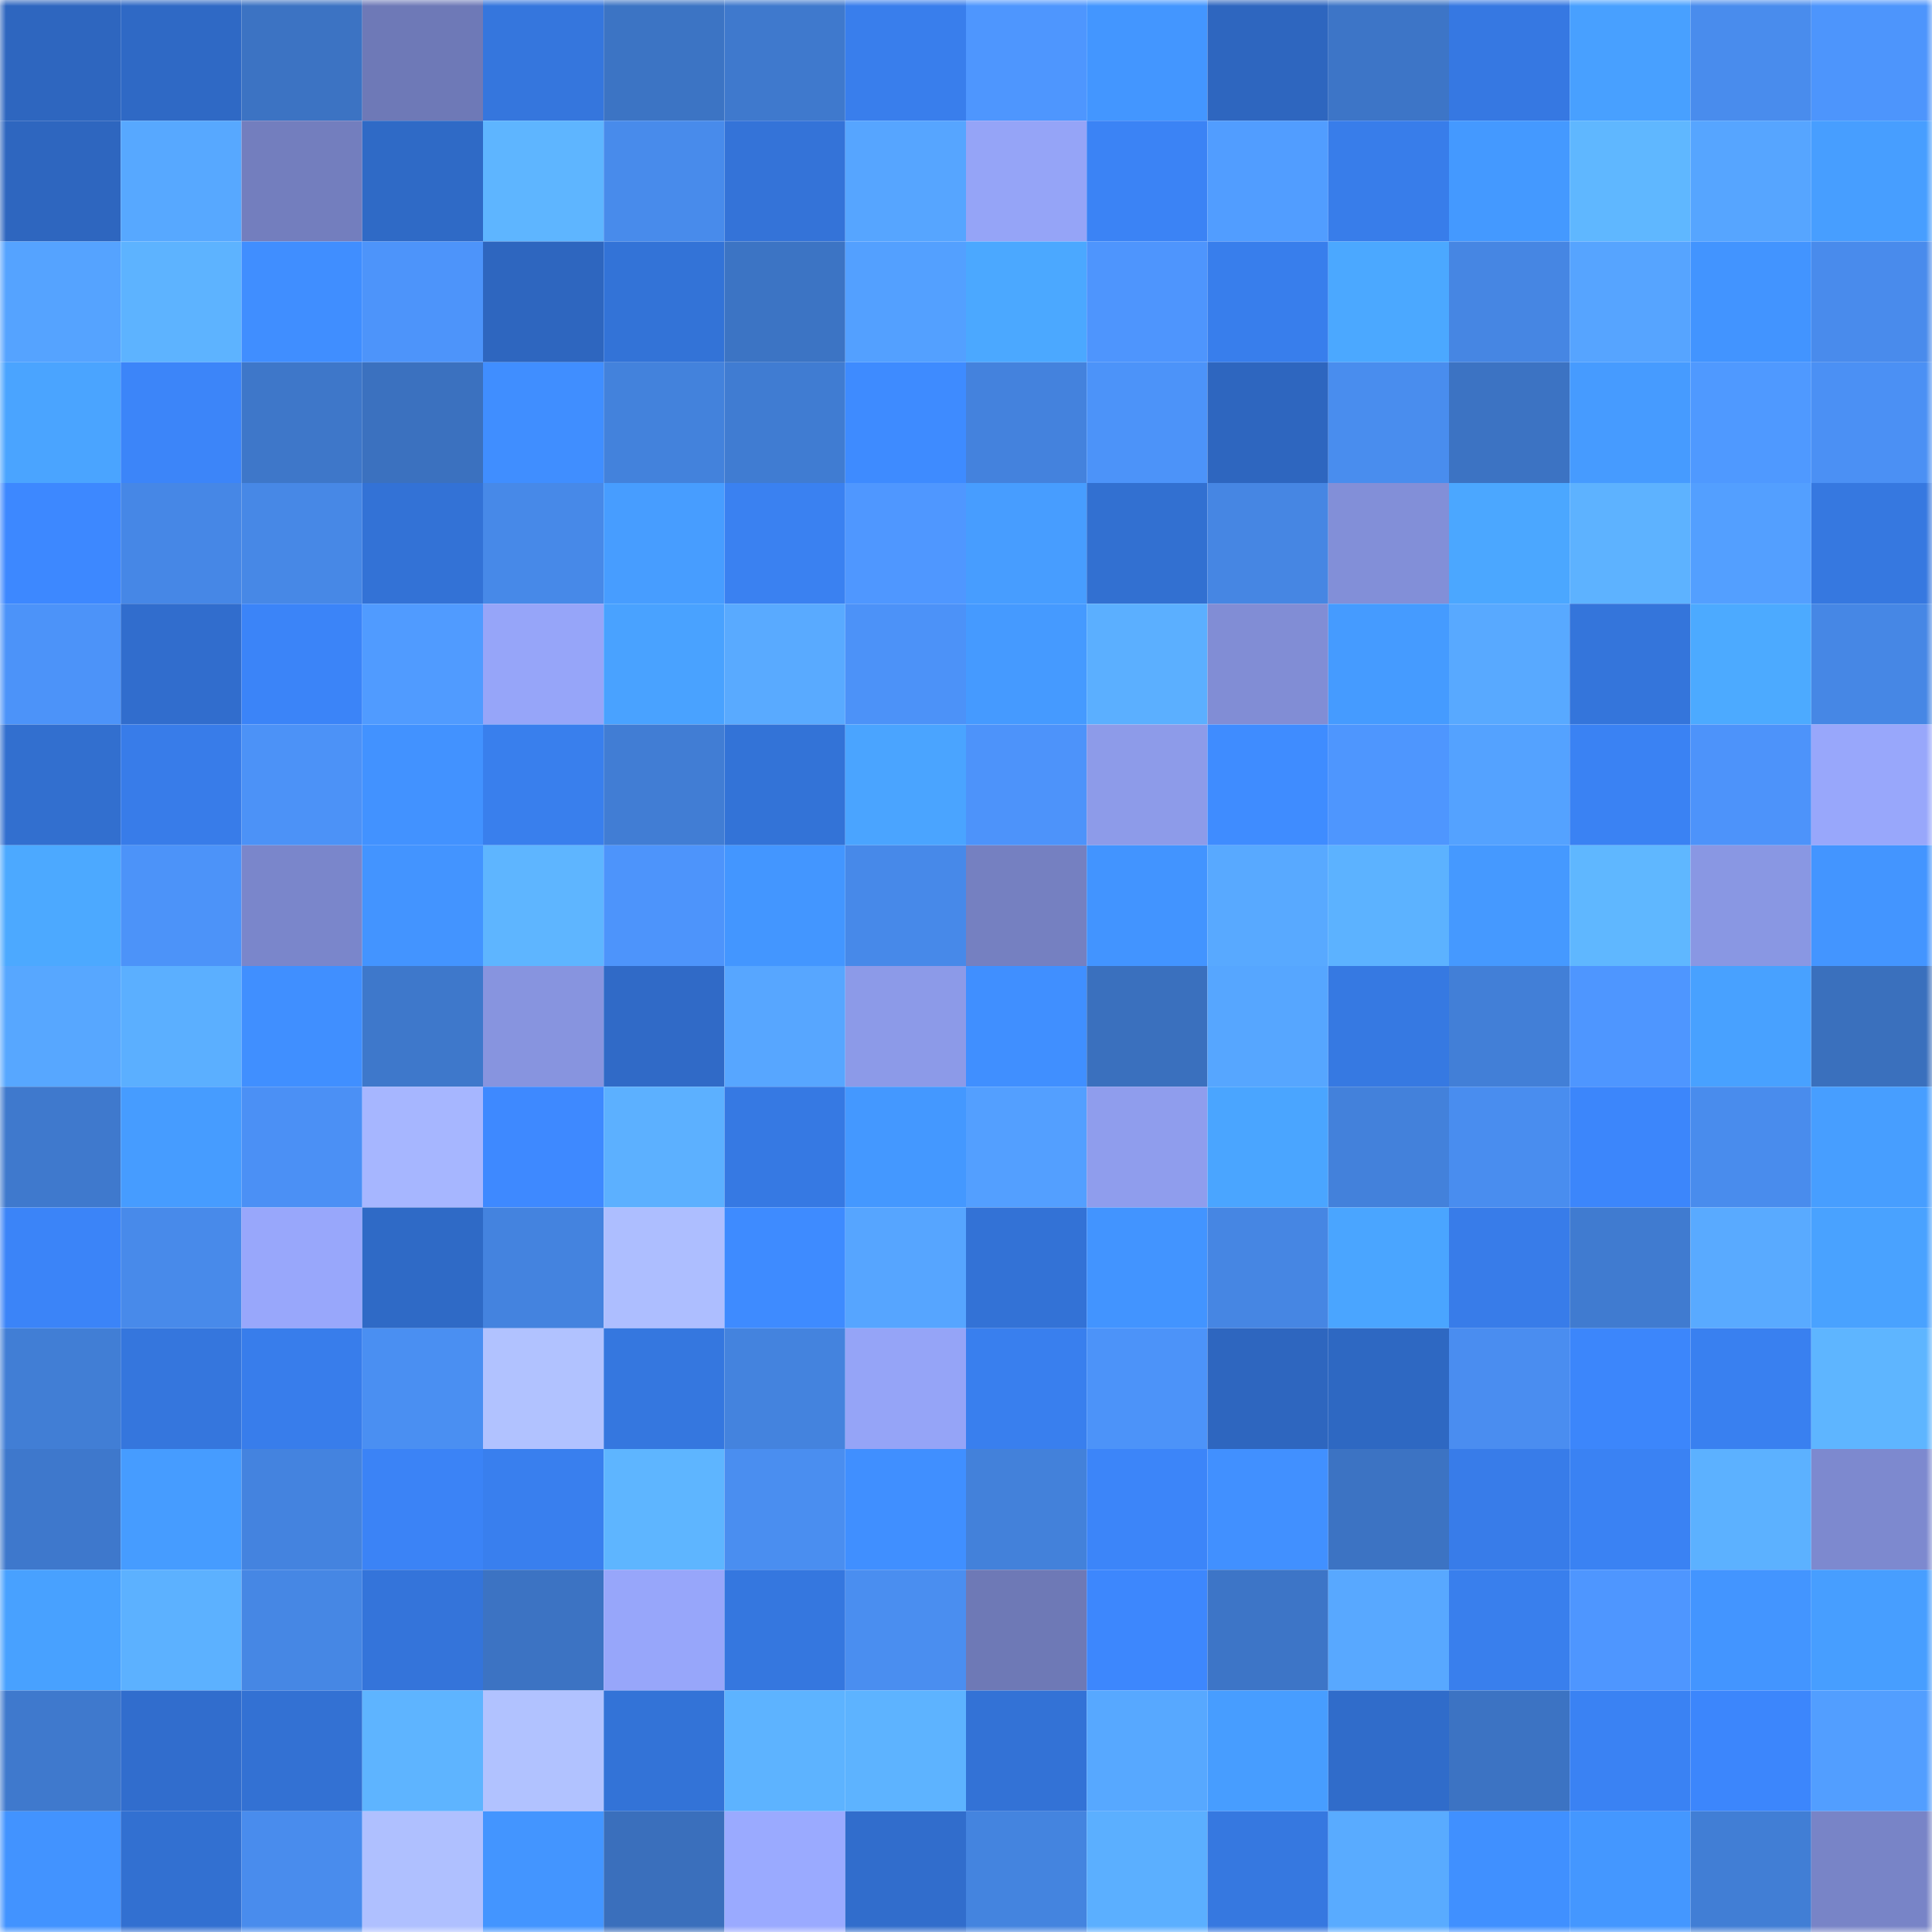 <svg viewBox="0 0 160 160" fill="none" role="img" xmlns="http://www.w3.org/2000/svg" width="240" height="240" name="basenames%2Ckyok%E2%9D%A4.base.eth"><title>basenames,kyok❤.base.eth</title><mask id="526196869" mask-type="alpha" maskUnits="userSpaceOnUse" x="0" y="0" width="160" height="160"><rect width="160" height="160" fill="#FFFFFF"></rect></mask><g mask="url(#526196869)"><rect x="0" y="0" width="10" height="10" fill="#2e66bf"></rect><rect x="10" y="0" width="10" height="10" fill="#2f69c5"></rect><rect x="20" y="0" width="10" height="10" fill="#3c73c3"></rect><rect x="30" y="0" width="10" height="10" fill="#6e79b7"></rect><rect x="40" y="0" width="10" height="10" fill="#3576dd"></rect><rect x="50" y="0" width="10" height="10" fill="#3c74c4"></rect><rect x="60" y="0" width="10" height="10" fill="#3f79cd"></rect><rect x="70" y="0" width="10" height="10" fill="#397eec"></rect><rect x="80" y="0" width="10" height="10" fill="#4e96fe"></rect><rect x="90" y="0" width="10" height="10" fill="#4396ff"></rect><rect x="100" y="0" width="10" height="10" fill="#2e66bf"></rect><rect x="110" y="0" width="10" height="10" fill="#3d75c7"></rect><rect x="120" y="0" width="10" height="10" fill="#3678e2"></rect><rect x="130" y="0" width="10" height="10" fill="#48a0ff"></rect><rect x="140" y="0" width="10" height="10" fill="#498ced"></rect><rect x="150" y="0" width="10" height="10" fill="#4d95fc"></rect><rect x="0" y="10" width="10" height="10" fill="#2e66bf"></rect><rect x="10" y="10" width="10" height="10" fill="#57a8ff"></rect><rect x="20" y="10" width="10" height="10" fill="#737ebe"></rect><rect x="30" y="10" width="10" height="10" fill="#2f6ac6"></rect><rect x="40" y="10" width="10" height="10" fill="#5eb5ff"></rect><rect x="50" y="10" width="10" height="10" fill="#488beb"></rect><rect x="60" y="10" width="10" height="10" fill="#3473d8"></rect><rect x="70" y="10" width="10" height="10" fill="#56a5ff"></rect><rect x="80" y="10" width="10" height="10" fill="#95a4f7"></rect><rect x="90" y="10" width="10" height="10" fill="#3b83f5"></rect><rect x="100" y="10" width="10" height="10" fill="#519dff"></rect><rect x="110" y="10" width="10" height="10" fill="#387dea"></rect><rect x="120" y="10" width="10" height="10" fill="#4499ff"></rect><rect x="130" y="10" width="10" height="10" fill="#5fb7ff"></rect><rect x="140" y="10" width="10" height="10" fill="#56a5ff"></rect><rect x="150" y="10" width="10" height="10" fill="#479eff"></rect><rect x="0" y="20" width="10" height="10" fill="#55a3ff"></rect><rect x="10" y="20" width="10" height="10" fill="#5db3ff"></rect><rect x="20" y="20" width="10" height="10" fill="#408eff"></rect><rect x="30" y="20" width="10" height="10" fill="#4d94fa"></rect><rect x="40" y="20" width="10" height="10" fill="#2e66bf"></rect><rect x="50" y="20" width="10" height="10" fill="#3373d7"></rect><rect x="60" y="20" width="10" height="10" fill="#3c74c4"></rect><rect x="70" y="20" width="10" height="10" fill="#53a0ff"></rect><rect x="80" y="20" width="10" height="10" fill="#4ba8ff"></rect><rect x="90" y="20" width="10" height="10" fill="#4e95fd"></rect><rect x="100" y="20" width="10" height="10" fill="#387eec"></rect><rect x="110" y="20" width="10" height="10" fill="#4ba8ff"></rect><rect x="120" y="20" width="10" height="10" fill="#4686e3"></rect><rect x="130" y="20" width="10" height="10" fill="#56a4ff"></rect><rect x="140" y="20" width="10" height="10" fill="#4294ff"></rect><rect x="150" y="20" width="10" height="10" fill="#498bec"></rect><rect x="0" y="30" width="10" height="10" fill="#4aa4ff"></rect><rect x="10" y="30" width="10" height="10" fill="#3c85f9"></rect><rect x="20" y="30" width="10" height="10" fill="#3e77c9"></rect><rect x="30" y="30" width="10" height="10" fill="#3b71bf"></rect><rect x="40" y="30" width="10" height="10" fill="#408eff"></rect><rect x="50" y="30" width="10" height="10" fill="#4382dc"></rect><rect x="60" y="30" width="10" height="10" fill="#407cd2"></rect><rect x="70" y="30" width="10" height="10" fill="#3e8bff"></rect><rect x="80" y="30" width="10" height="10" fill="#4482dd"></rect><rect x="90" y="30" width="10" height="10" fill="#4c93f9"></rect><rect x="100" y="30" width="10" height="10" fill="#2e66bf"></rect><rect x="110" y="30" width="10" height="10" fill="#498dee"></rect><rect x="120" y="30" width="10" height="10" fill="#3c73c3"></rect><rect x="130" y="30" width="10" height="10" fill="#469bff"></rect><rect x="140" y="30" width="10" height="10" fill="#4f99ff"></rect><rect x="150" y="30" width="10" height="10" fill="#4b90f4"></rect><rect x="0" y="40" width="10" height="10" fill="#3d88ff"></rect><rect x="10" y="40" width="10" height="10" fill="#4687e6"></rect><rect x="20" y="40" width="10" height="10" fill="#4788e6"></rect><rect x="30" y="40" width="10" height="10" fill="#3372d6"></rect><rect x="40" y="40" width="10" height="10" fill="#4789e8"></rect><rect x="50" y="40" width="10" height="10" fill="#479dff"></rect><rect x="60" y="40" width="10" height="10" fill="#3a81f1"></rect><rect x="70" y="40" width="10" height="10" fill="#4f97ff"></rect><rect x="80" y="40" width="10" height="10" fill="#479dff"></rect><rect x="90" y="40" width="10" height="10" fill="#3270d1"></rect><rect x="100" y="40" width="10" height="10" fill="#4686e3"></rect><rect x="110" y="40" width="10" height="10" fill="#828fd8"></rect><rect x="120" y="40" width="10" height="10" fill="#4ba7ff"></rect><rect x="130" y="40" width="10" height="10" fill="#5db2ff"></rect><rect x="140" y="40" width="10" height="10" fill="#539fff"></rect><rect x="150" y="40" width="10" height="10" fill="#3678e0"></rect><rect x="0" y="50" width="10" height="10" fill="#4c93f9"></rect><rect x="10" y="50" width="10" height="10" fill="#316dcd"></rect><rect x="20" y="50" width="10" height="10" fill="#3b84f8"></rect><rect x="30" y="50" width="10" height="10" fill="#509bff"></rect><rect x="40" y="50" width="10" height="10" fill="#96a5f9"></rect><rect x="50" y="50" width="10" height="10" fill="#49a2ff"></rect><rect x="60" y="50" width="10" height="10" fill="#59aaff"></rect><rect x="70" y="50" width="10" height="10" fill="#4c92f8"></rect><rect x="80" y="50" width="10" height="10" fill="#459aff"></rect><rect x="90" y="50" width="10" height="10" fill="#5bafff"></rect><rect x="100" y="50" width="10" height="10" fill="#818dd5"></rect><rect x="110" y="50" width="10" height="10" fill="#459bff"></rect><rect x="120" y="50" width="10" height="10" fill="#58a9ff"></rect><rect x="130" y="50" width="10" height="10" fill="#3475db"></rect><rect x="140" y="50" width="10" height="10" fill="#4caaff"></rect><rect x="150" y="50" width="10" height="10" fill="#4687e5"></rect><rect x="0" y="60" width="10" height="10" fill="#326fcf"></rect><rect x="10" y="60" width="10" height="10" fill="#387ce9"></rect><rect x="20" y="60" width="10" height="10" fill="#4c92f7"></rect><rect x="30" y="60" width="10" height="10" fill="#4292ff"></rect><rect x="40" y="60" width="10" height="10" fill="#397fed"></rect><rect x="50" y="60" width="10" height="10" fill="#417dd4"></rect><rect x="60" y="60" width="10" height="10" fill="#3373d7"></rect><rect x="70" y="60" width="10" height="10" fill="#4aa4ff"></rect><rect x="80" y="60" width="10" height="10" fill="#4d93fa"></rect><rect x="90" y="60" width="10" height="10" fill="#8d9be9"></rect><rect x="100" y="60" width="10" height="10" fill="#3f8cff"></rect><rect x="110" y="60" width="10" height="10" fill="#4e96fe"></rect><rect x="120" y="60" width="10" height="10" fill="#54a2ff"></rect><rect x="130" y="60" width="10" height="10" fill="#3a82f3"></rect><rect x="140" y="60" width="10" height="10" fill="#4d93fa"></rect><rect x="150" y="60" width="10" height="10" fill="#98a7fb"></rect><rect x="0" y="70" width="10" height="10" fill="#4ca9ff"></rect><rect x="10" y="70" width="10" height="10" fill="#4c93f9"></rect><rect x="20" y="70" width="10" height="10" fill="#7a86cb"></rect><rect x="30" y="70" width="10" height="10" fill="#4394ff"></rect><rect x="40" y="70" width="10" height="10" fill="#5eb5ff"></rect><rect x="50" y="70" width="10" height="10" fill="#4d94fb"></rect><rect x="60" y="70" width="10" height="10" fill="#4396ff"></rect><rect x="70" y="70" width="10" height="10" fill="#4789e9"></rect><rect x="80" y="70" width="10" height="10" fill="#7580c1"></rect><rect x="90" y="70" width="10" height="10" fill="#4294ff"></rect><rect x="100" y="70" width="10" height="10" fill="#58a9ff"></rect><rect x="110" y="70" width="10" height="10" fill="#5cb2ff"></rect><rect x="120" y="70" width="10" height="10" fill="#4599ff"></rect><rect x="130" y="70" width="10" height="10" fill="#5fb7ff"></rect><rect x="140" y="70" width="10" height="10" fill="#8997e3"></rect><rect x="150" y="70" width="10" height="10" fill="#4395ff"></rect><rect x="0" y="80" width="10" height="10" fill="#57a7ff"></rect><rect x="10" y="80" width="10" height="10" fill="#5bafff"></rect><rect x="20" y="80" width="10" height="10" fill="#408fff"></rect><rect x="30" y="80" width="10" height="10" fill="#3e78cb"></rect><rect x="40" y="80" width="10" height="10" fill="#8794df"></rect><rect x="50" y="80" width="10" height="10" fill="#306ac7"></rect><rect x="60" y="80" width="10" height="10" fill="#57a6ff"></rect><rect x="70" y="80" width="10" height="10" fill="#8c9ae8"></rect><rect x="80" y="80" width="10" height="10" fill="#408fff"></rect><rect x="90" y="80" width="10" height="10" fill="#3a70be"></rect><rect x="100" y="80" width="10" height="10" fill="#56a6ff"></rect><rect x="110" y="80" width="10" height="10" fill="#3679e2"></rect><rect x="120" y="80" width="10" height="10" fill="#427fd7"></rect><rect x="130" y="80" width="10" height="10" fill="#4e96ff"></rect><rect x="140" y="80" width="10" height="10" fill="#48a1ff"></rect><rect x="150" y="80" width="10" height="10" fill="#3a70bd"></rect><rect x="0" y="90" width="10" height="10" fill="#3f79cd"></rect><rect x="10" y="90" width="10" height="10" fill="#469cff"></rect><rect x="20" y="90" width="10" height="10" fill="#4b90f5"></rect><rect x="30" y="90" width="10" height="10" fill="#a6b6ff"></rect><rect x="40" y="90" width="10" height="10" fill="#3e89ff"></rect><rect x="50" y="90" width="10" height="10" fill="#5cb0ff"></rect><rect x="60" y="90" width="10" height="10" fill="#3679e3"></rect><rect x="70" y="90" width="10" height="10" fill="#4498ff"></rect><rect x="80" y="90" width="10" height="10" fill="#539fff"></rect><rect x="90" y="90" width="10" height="10" fill="#8f9ded"></rect><rect x="100" y="90" width="10" height="10" fill="#4aa5ff"></rect><rect x="110" y="90" width="10" height="10" fill="#4381db"></rect><rect x="120" y="90" width="10" height="10" fill="#498def"></rect><rect x="130" y="90" width="10" height="10" fill="#3c86fb"></rect><rect x="140" y="90" width="10" height="10" fill="#498ced"></rect><rect x="150" y="90" width="10" height="10" fill="#479eff"></rect><rect x="0" y="100" width="10" height="10" fill="#3b84f8"></rect><rect x="10" y="100" width="10" height="10" fill="#488aea"></rect><rect x="20" y="100" width="10" height="10" fill="#98a7fb"></rect><rect x="30" y="100" width="10" height="10" fill="#2f6ac6"></rect><rect x="40" y="100" width="10" height="10" fill="#4483df"></rect><rect x="50" y="100" width="10" height="10" fill="#adbeff"></rect><rect x="60" y="100" width="10" height="10" fill="#3e8bff"></rect><rect x="70" y="100" width="10" height="10" fill="#56a5ff"></rect><rect x="80" y="100" width="10" height="10" fill="#3372d6"></rect><rect x="90" y="100" width="10" height="10" fill="#4294ff"></rect><rect x="100" y="100" width="10" height="10" fill="#4686e3"></rect><rect x="110" y="100" width="10" height="10" fill="#4aa5ff"></rect><rect x="120" y="100" width="10" height="10" fill="#387ce9"></rect><rect x="130" y="100" width="10" height="10" fill="#407bd0"></rect><rect x="140" y="100" width="10" height="10" fill="#59aaff"></rect><rect x="150" y="100" width="10" height="10" fill="#49a2ff"></rect><rect x="0" y="110" width="10" height="10" fill="#417ed5"></rect><rect x="10" y="110" width="10" height="10" fill="#3576dd"></rect><rect x="20" y="110" width="10" height="10" fill="#387deb"></rect><rect x="30" y="110" width="10" height="10" fill="#4a8ff2"></rect><rect x="40" y="110" width="10" height="10" fill="#b1c2ff"></rect><rect x="50" y="110" width="10" height="10" fill="#3577df"></rect><rect x="60" y="110" width="10" height="10" fill="#4483de"></rect><rect x="70" y="110" width="10" height="10" fill="#95a4f7"></rect><rect x="80" y="110" width="10" height="10" fill="#397fee"></rect><rect x="90" y="110" width="10" height="10" fill="#4c93f9"></rect><rect x="100" y="110" width="10" height="10" fill="#2e66bf"></rect><rect x="110" y="110" width="10" height="10" fill="#2e68c2"></rect><rect x="120" y="110" width="10" height="10" fill="#4a8df0"></rect><rect x="130" y="110" width="10" height="10" fill="#3c86fb"></rect><rect x="140" y="110" width="10" height="10" fill="#3980f0"></rect><rect x="150" y="110" width="10" height="10" fill="#5eb5ff"></rect><rect x="0" y="120" width="10" height="10" fill="#3e78cc"></rect><rect x="10" y="120" width="10" height="10" fill="#469cff"></rect><rect x="20" y="120" width="10" height="10" fill="#4483df"></rect><rect x="30" y="120" width="10" height="10" fill="#3b83f6"></rect><rect x="40" y="120" width="10" height="10" fill="#397fee"></rect><rect x="50" y="120" width="10" height="10" fill="#5eb5ff"></rect><rect x="60" y="120" width="10" height="10" fill="#4a8ef0"></rect><rect x="70" y="120" width="10" height="10" fill="#408fff"></rect><rect x="80" y="120" width="10" height="10" fill="#4381da"></rect><rect x="90" y="120" width="10" height="10" fill="#3c85f9"></rect><rect x="100" y="120" width="10" height="10" fill="#4190ff"></rect><rect x="110" y="120" width="10" height="10" fill="#3c73c3"></rect><rect x="120" y="120" width="10" height="10" fill="#387ce9"></rect><rect x="130" y="120" width="10" height="10" fill="#3a82f3"></rect><rect x="140" y="120" width="10" height="10" fill="#5cb1ff"></rect><rect x="150" y="120" width="10" height="10" fill="#7d89cf"></rect><rect x="0" y="130" width="10" height="10" fill="#48a1ff"></rect><rect x="10" y="130" width="10" height="10" fill="#5cb1ff"></rect><rect x="20" y="130" width="10" height="10" fill="#4687e4"></rect><rect x="30" y="130" width="10" height="10" fill="#3474da"></rect><rect x="40" y="130" width="10" height="10" fill="#3c73c3"></rect><rect x="50" y="130" width="10" height="10" fill="#97a6fa"></rect><rect x="60" y="130" width="10" height="10" fill="#3577df"></rect><rect x="70" y="130" width="10" height="10" fill="#4a8ef0"></rect><rect x="80" y="130" width="10" height="10" fill="#6e79b6"></rect><rect x="90" y="130" width="10" height="10" fill="#3d87fd"></rect><rect x="100" y="130" width="10" height="10" fill="#3d75c7"></rect><rect x="110" y="130" width="10" height="10" fill="#58a8ff"></rect><rect x="120" y="130" width="10" height="10" fill="#397fed"></rect><rect x="130" y="130" width="10" height="10" fill="#4e96ff"></rect><rect x="140" y="130" width="10" height="10" fill="#4395ff"></rect><rect x="150" y="130" width="10" height="10" fill="#479eff"></rect><rect x="0" y="140" width="10" height="10" fill="#3f79cd"></rect><rect x="10" y="140" width="10" height="10" fill="#316dcd"></rect><rect x="20" y="140" width="10" height="10" fill="#3371d3"></rect><rect x="30" y="140" width="10" height="10" fill="#5eb4ff"></rect><rect x="40" y="140" width="10" height="10" fill="#b1c2ff"></rect><rect x="50" y="140" width="10" height="10" fill="#3373d7"></rect><rect x="60" y="140" width="10" height="10" fill="#5db3ff"></rect><rect x="70" y="140" width="10" height="10" fill="#5db3ff"></rect><rect x="80" y="140" width="10" height="10" fill="#3372d6"></rect><rect x="90" y="140" width="10" height="10" fill="#57a8ff"></rect><rect x="100" y="140" width="10" height="10" fill="#479dff"></rect><rect x="110" y="140" width="10" height="10" fill="#306cca"></rect><rect x="120" y="140" width="10" height="10" fill="#3c73c3"></rect><rect x="130" y="140" width="10" height="10" fill="#3a82f3"></rect><rect x="140" y="140" width="10" height="10" fill="#3c86fc"></rect><rect x="150" y="140" width="10" height="10" fill="#529eff"></rect><rect x="0" y="150" width="10" height="10" fill="#4293ff"></rect><rect x="10" y="150" width="10" height="10" fill="#3270d1"></rect><rect x="20" y="150" width="10" height="10" fill="#498ced"></rect><rect x="30" y="150" width="10" height="10" fill="#afc0ff"></rect><rect x="40" y="150" width="10" height="10" fill="#4395ff"></rect><rect x="50" y="150" width="10" height="10" fill="#3a6fbc"></rect><rect x="60" y="150" width="10" height="10" fill="#9aaaff"></rect><rect x="70" y="150" width="10" height="10" fill="#316dcc"></rect><rect x="80" y="150" width="10" height="10" fill="#4484df"></rect><rect x="90" y="150" width="10" height="10" fill="#5bafff"></rect><rect x="100" y="150" width="10" height="10" fill="#3678e0"></rect><rect x="110" y="150" width="10" height="10" fill="#59abff"></rect><rect x="120" y="150" width="10" height="10" fill="#4090ff"></rect><rect x="130" y="150" width="10" height="10" fill="#4497ff"></rect><rect x="140" y="150" width="10" height="10" fill="#417ed5"></rect><rect x="150" y="150" width="10" height="10" fill="#7884c7"></rect></g></svg>